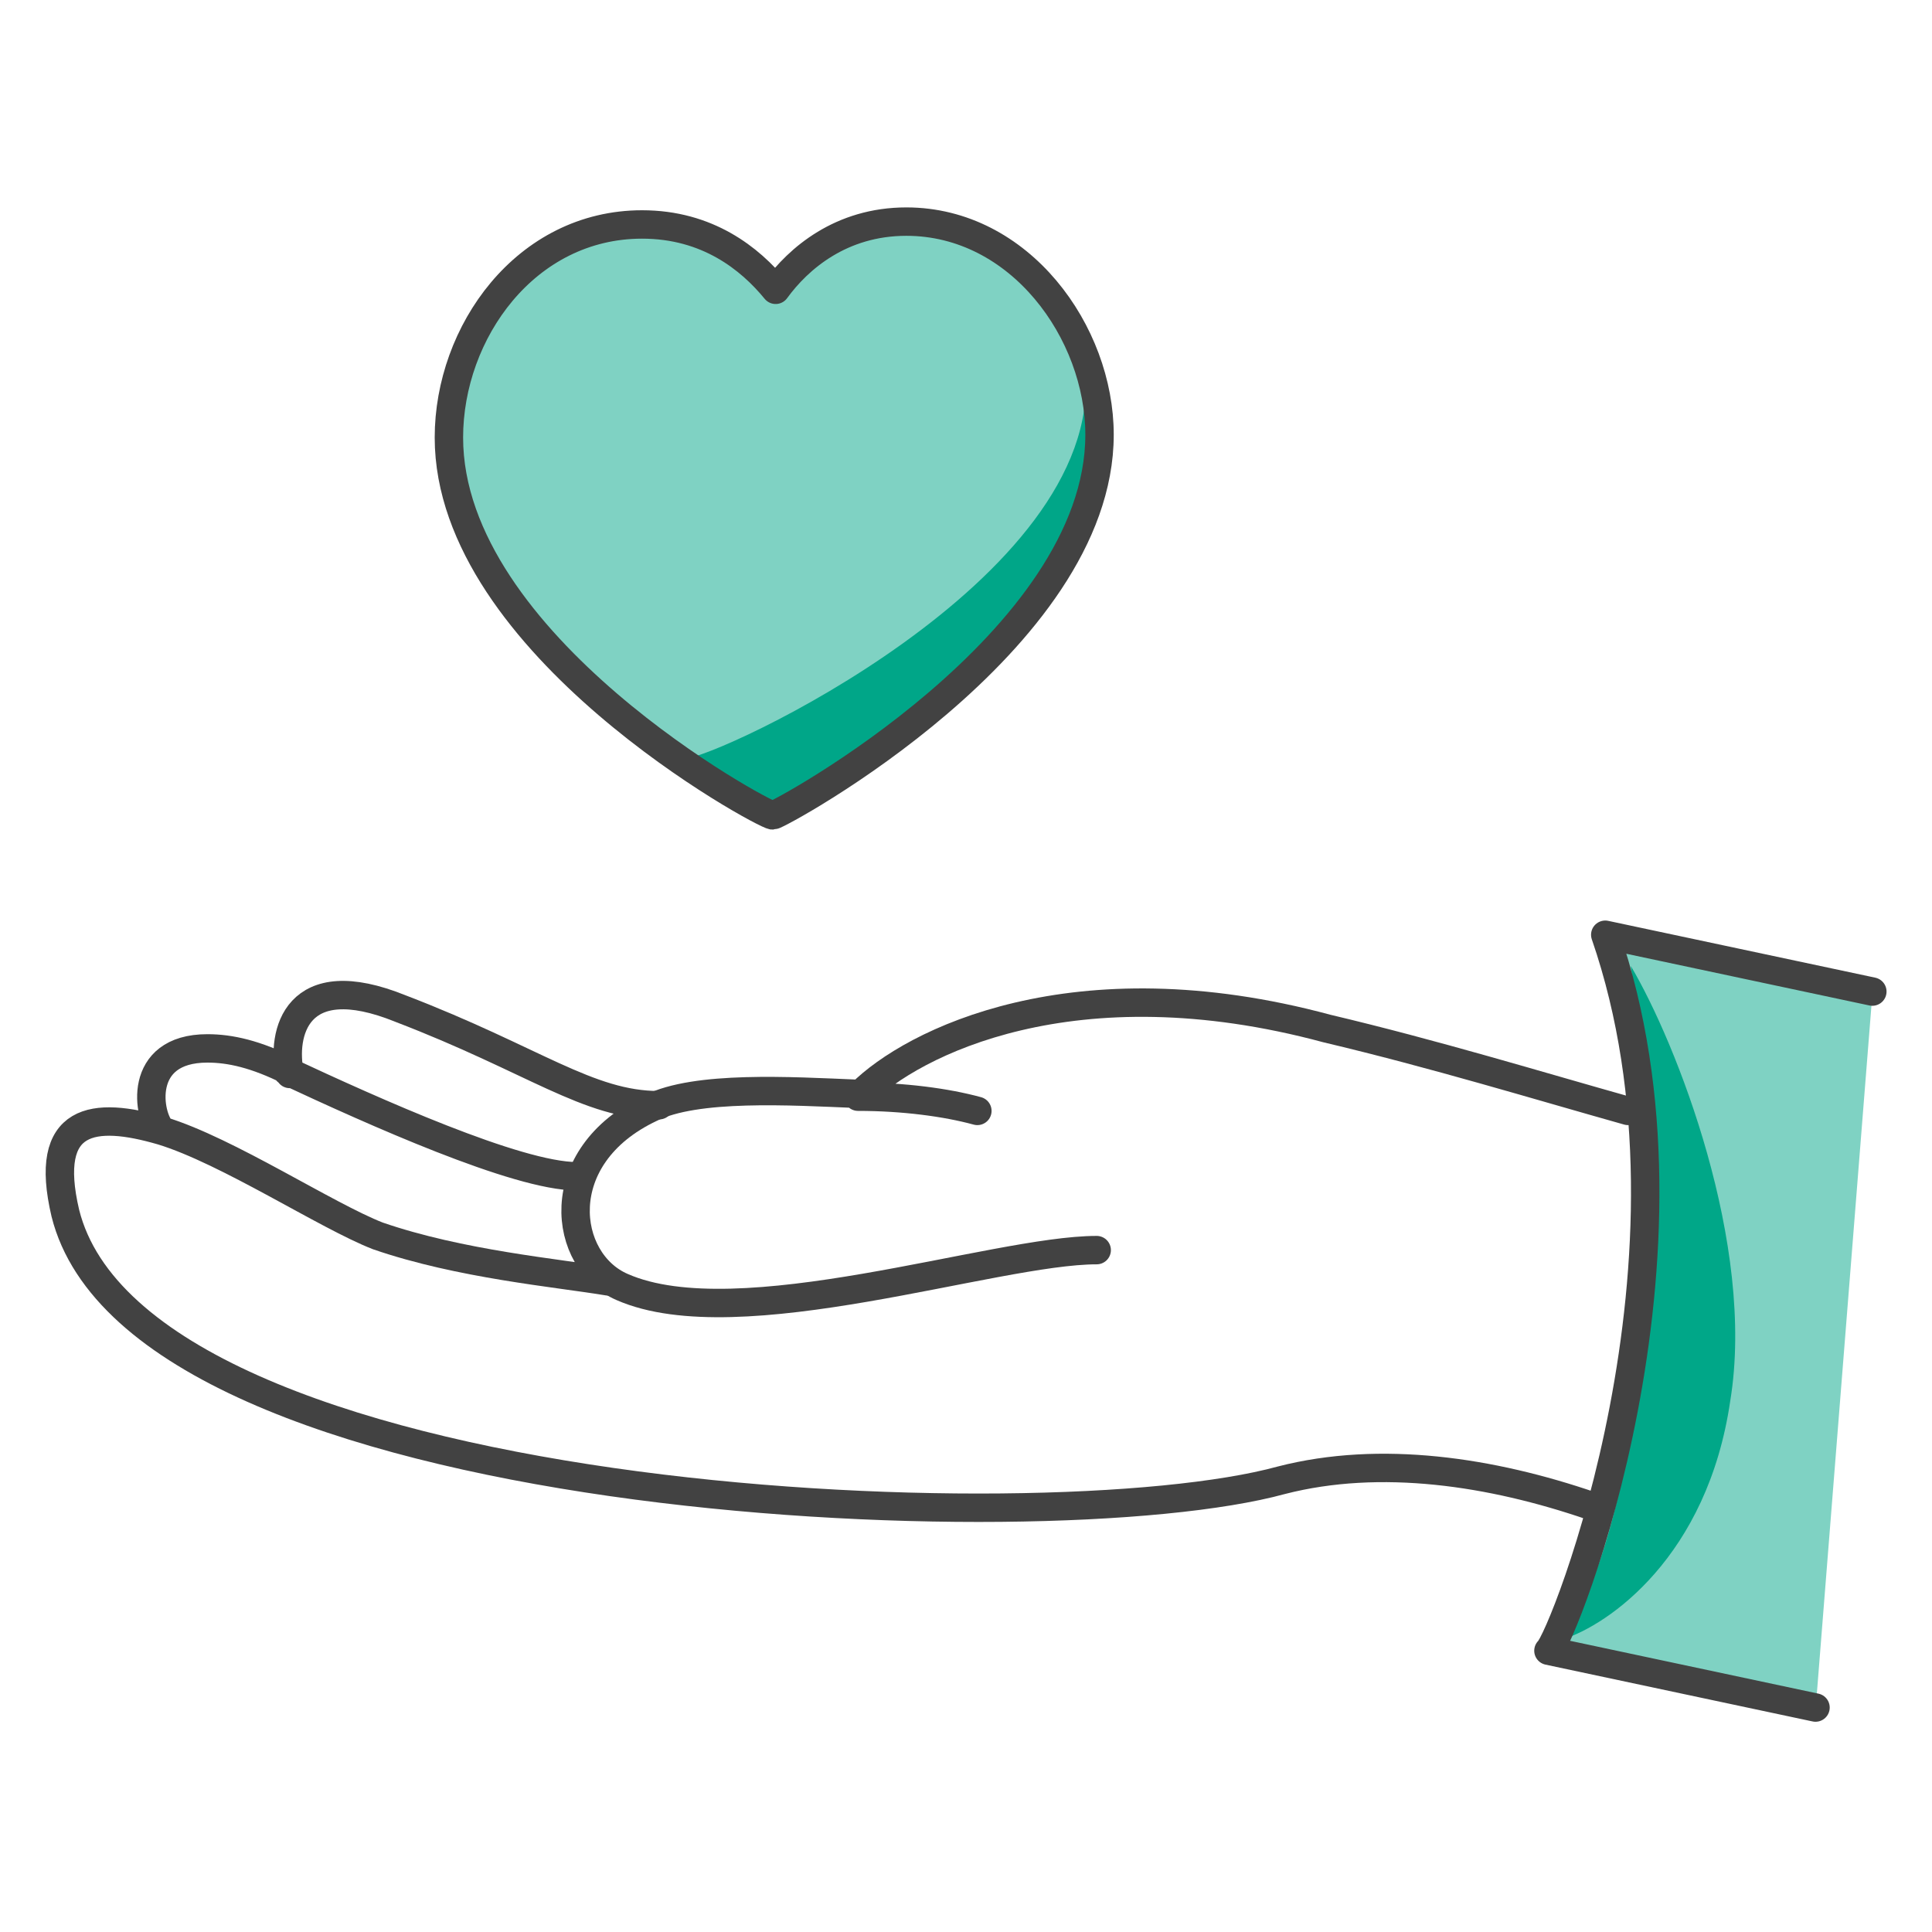 <?xml version="1.0" encoding="utf-8"?>
<!-- Generator: Adobe Illustrator 24.2.3, SVG Export Plug-In . SVG Version: 6.00 Build 0)  -->
<svg version="1.1" id="Шар_1" xmlns="http://www.w3.org/2000/svg" xmlns:xlink="http://www.w3.org/1999/xlink" x="0px" y="0px"
	 viewBox="0 0 68 68" style="enable-background:new 0 0 68 68;" xml:space="preserve">
<style type="text/css">
	.st0{fill:none;stroke:#424242;stroke-linecap:round;stroke-linejoin:round;}
	.st1{fill:#00A788;fill-opacity:0.5;}
	.st2{fill:#00A788;}
	.st3{fill:#00A788;fill-opacity:0.5;stroke:#424242;stroke-linecap:round;stroke-linejoin:round;}
</style>
<g>
	<path class="st0" d="M21.4,45.1c-1.8-0.3-5.2-0.6-8.1-1.6c-1.8-0.7-5.3-3-7.6-3.7 M5.7,39.8c-2.4-0.7-4.2-0.5-3.4,2.9
		c2.6,10.4,34.4,11.7,42.8,9.4c3.5-0.9,7.4-0.3,10.9,0.9 M5.7,39.8c-0.5-0.5-0.9-2.9,1.6-2.9c0.8,0,1.7,0.2,2.9,0.8 M20.3,41.4
		c-2.1,0-7.2-2.3-10.2-3.7 M10.2,37.8c-0.3-1.4,0.2-3.8,3.9-2.3c4.7,1.8,6.6,3.4,9.1,3.4"/>
	<path class="st0" d="M34.4,39.1c-1.1-0.3-2.6-0.5-4.2-0.5 M38.6,44C35,44,26,47.1,21.9,45.3c-2.1-0.9-2.6-4.6,1-6.3
		c1.6-0.8,4.9-0.6,7.3-0.5 M30.3,38.5c1.8-1.8,7.5-4.7,16.4-2.3c3.8,0.9,7.4,2,10.6,2.9"/>
	<path class="st1" d="M56.5,33c3.9,11.3-1.5,24.8-2,25.2l9.4,2l2-25.2L56.5,33z"/>
	<path class="st2" d="M60.9,49.3c-0.8,5.5-4.3,7.9-5.9,8.4c3.6-5.5,3.1-18.1,2.4-23.7C59,36.7,61.8,43.8,60.9,49.3z"/>
	<path class="st0" d="M65.9,34.9l-9.4-2c3.9,11.3-1.5,24.8-2,25.2l9.4,2"/>
	<path class="st2" d="M38.2,13.1c0.6,7.3-13,13.6-14.1,13.6l3.7,2.1C38.6,22.9,39.3,15.9,38.2,13.1z"/>
	<path class="st3" d="M31.9,7.8c4,0,6.8,3.9,6.8,7.5c0,7.3-11.3,13.4-11.5,13.4c-0.3,0-11.4-6-11.4-13.3c0-3.7,2.7-7.5,6.8-7.5
		c2.3,0,3.8,1.2,4.7,2.3C28.1,9.1,29.6,7.8,31.9,7.8z"/>
</g>
</svg>
